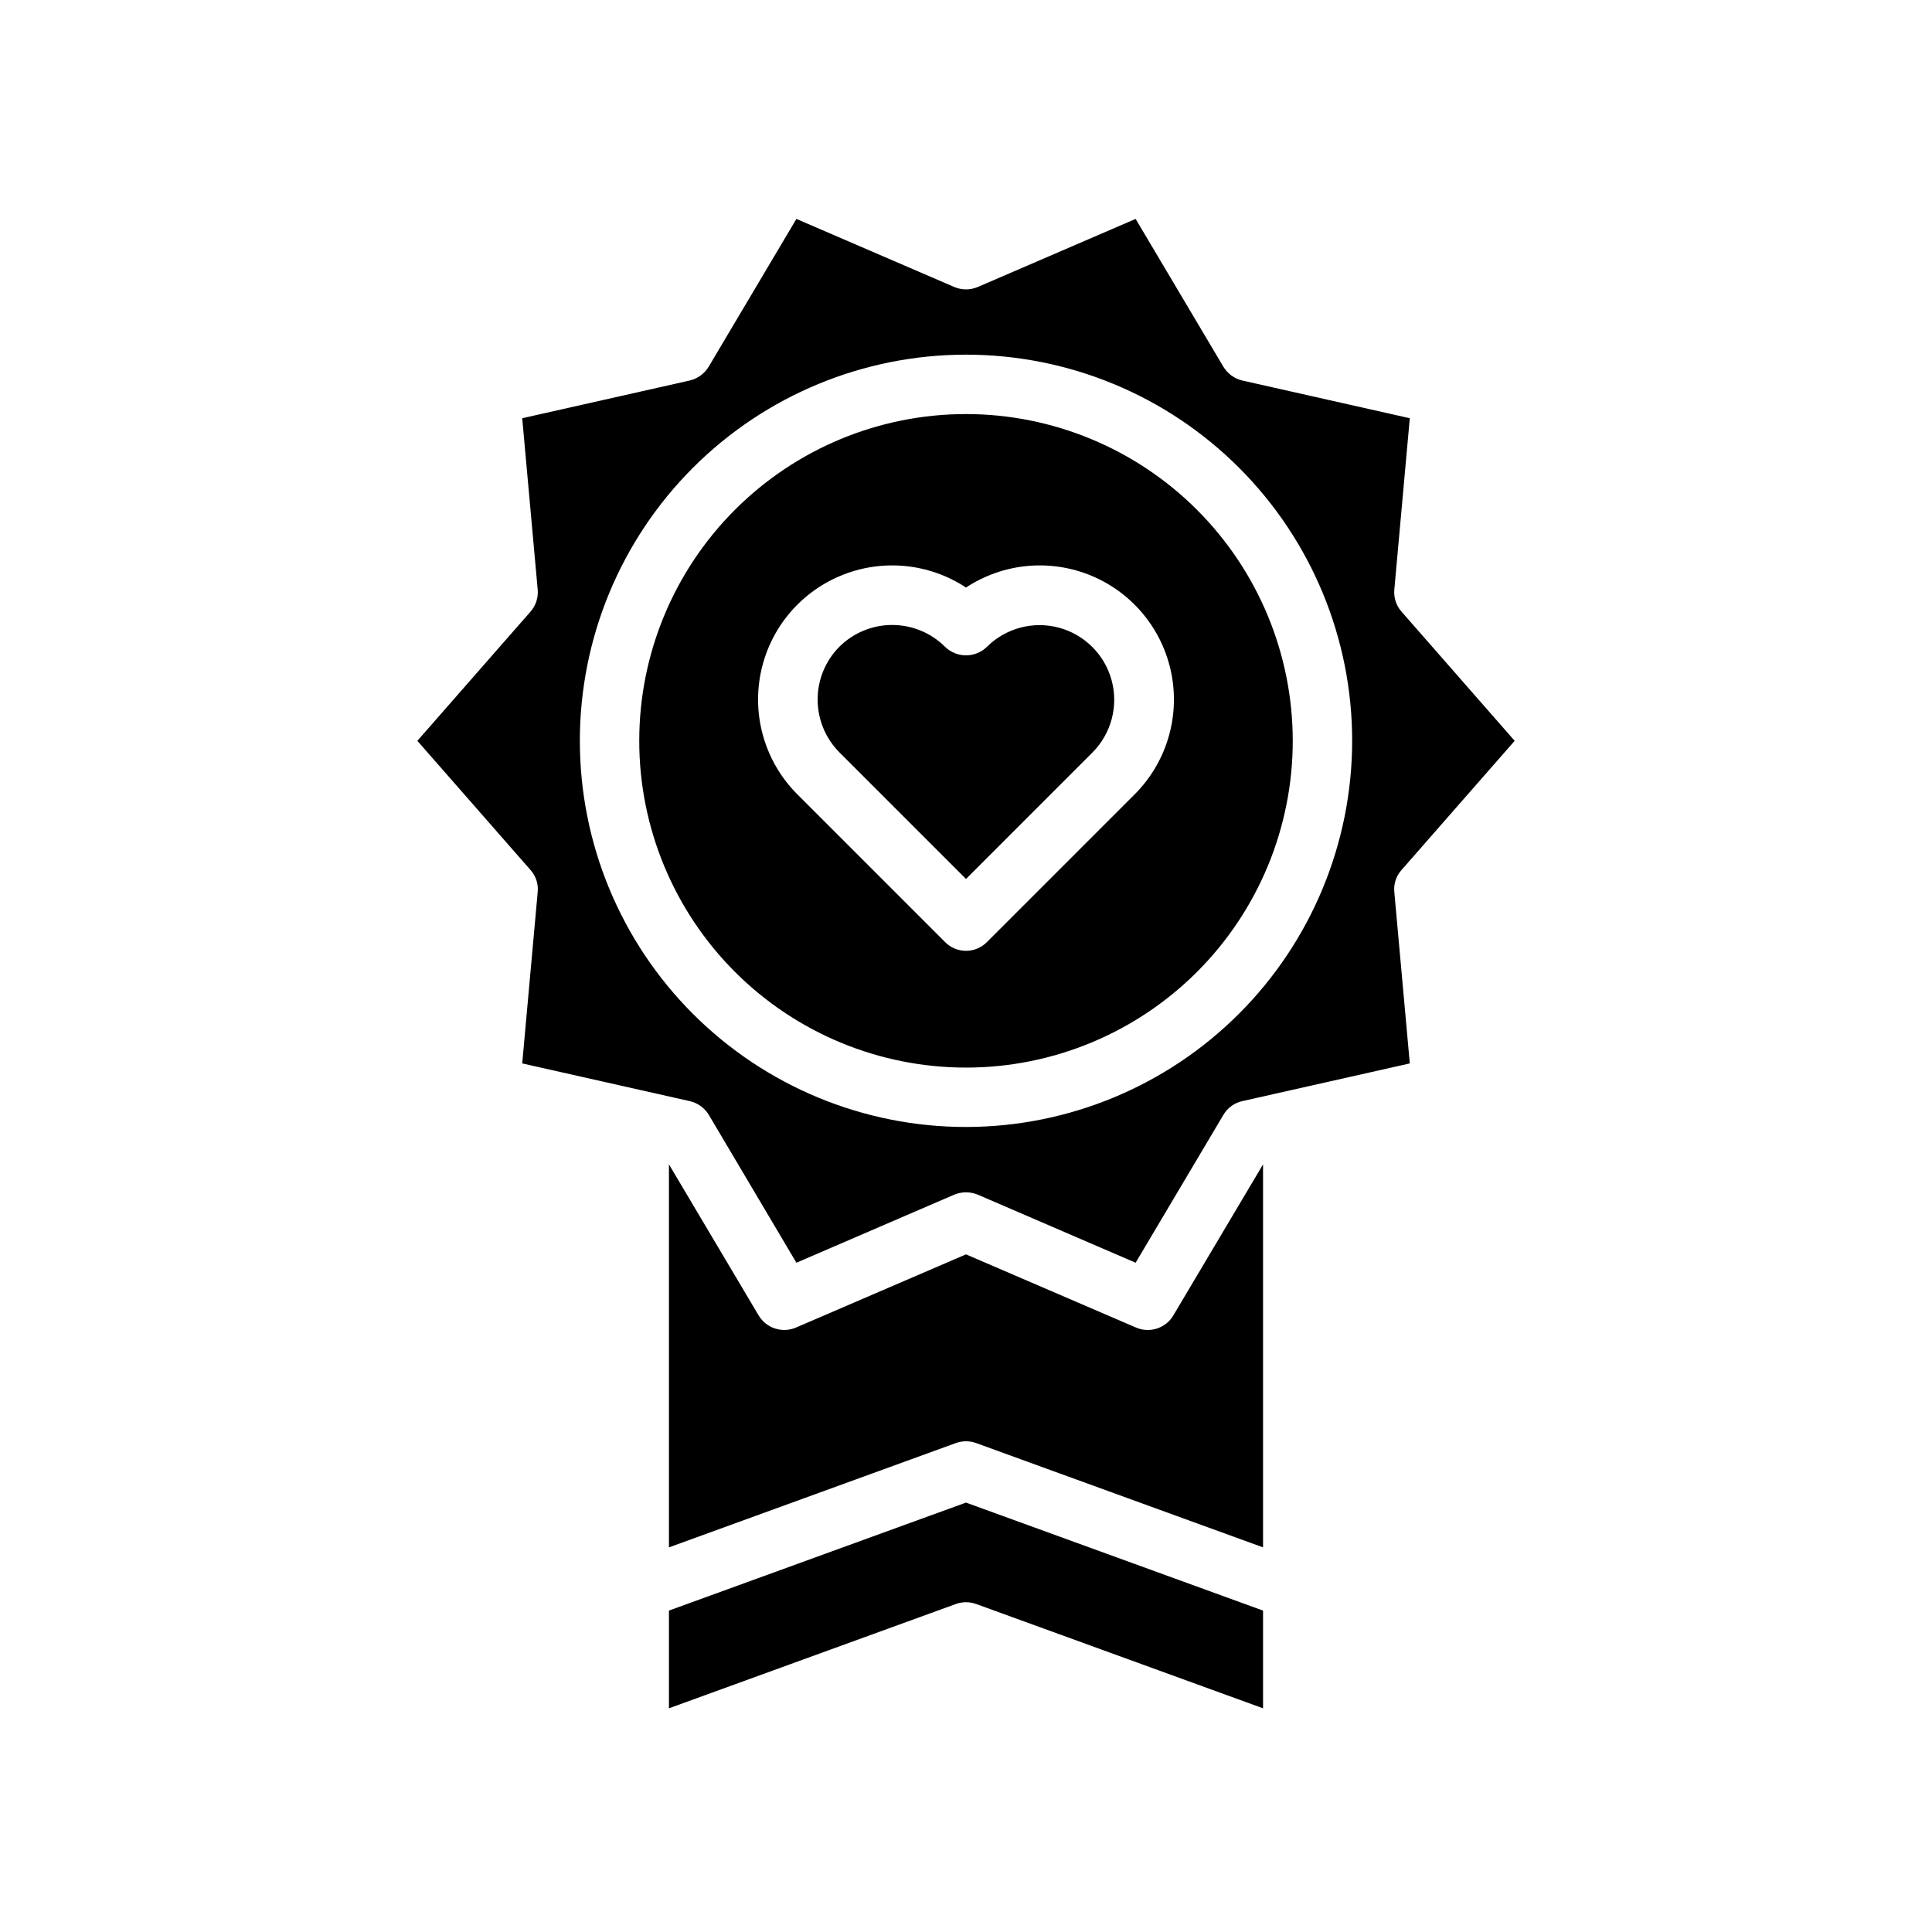 <?xml version="1.0" encoding="UTF-8"?>
<!-- Uploaded to: ICON Repo, www.svgrepo.com, Generator: ICON Repo Mixer Tools -->
<svg fill="#000000" width="800px" height="800px" version="1.1" viewBox="144 144 512 512" xmlns="http://www.w3.org/2000/svg">
 <path d="m478.72 554.07-76.031-27.645c-1.738-0.629-3.641-0.629-5.379 0l-76.031 27.645v-101.5l23.773 40.039v-0.004c2.027 3.391 6.246 4.766 9.879 3.215l45.07-19.402 45.062 19.402c3.633 1.559 7.859 0.184 9.879-3.215l23.777-40.031zm-76.031 15.004v0.004c-1.738-0.633-3.641-0.633-5.379 0l-76.031 27.641v-25.898l78.719-28.621 78.723 28.621v25.898zm-2.688-315.34c-22.969 0-44.992 9.125-61.23 25.363-16.238 16.238-25.363 38.266-25.363 61.23s9.125 44.992 25.363 61.23c16.238 16.238 38.262 25.363 61.23 25.363 22.965 0 44.988-9.125 61.227-25.363 16.242-16.238 25.363-38.266 25.363-61.23-0.012-22.961-9.141-44.977-25.375-61.215-16.238-16.234-38.254-25.363-61.215-25.379zm44.715 100.76-39.125 39.125h-0.004c-1.465 1.512-3.481 2.363-5.586 2.363s-4.125-0.852-5.59-2.363l-39.125-39.125v0.004c-8.367-8.383-12.012-20.375-9.719-31.996 2.293-11.617 10.219-21.328 21.141-25.902 10.922-4.574 23.406-3.41 33.293 3.106 9.887-6.516 22.367-7.68 33.289-3.106 10.922 4.574 18.848 14.285 21.141 25.902 2.293 11.621-1.352 23.613-9.719 31.996zm-39.125-39.125-0.004 0.004c-3.094 3.07-8.082 3.07-11.176 0-3.719-3.684-8.742-5.746-13.973-5.746-5.234 0-10.254 2.062-13.973 5.746-3.707 3.723-5.785 8.758-5.785 14.012 0 5.25 2.078 10.289 5.785 14.012l33.535 33.535 33.535-33.535c4.961-5 6.891-12.262 5.066-19.066-1.824-6.805-7.133-12.129-13.93-13.973-6.801-1.844-14.07 0.066-19.086 5.016zm-5.59-61.637c-22.969 0-44.992 9.125-61.23 25.363-16.238 16.238-25.363 38.266-25.363 61.23s9.125 44.992 25.363 61.23c16.238 16.238 38.262 25.363 61.23 25.363 22.965 0 44.988-9.125 61.227-25.363 16.242-16.238 25.363-38.266 25.363-61.23-0.012-22.961-9.141-44.977-25.375-61.215-16.238-16.234-38.254-25.363-61.215-25.379zm44.715 100.76-39.125 39.125h-0.004c-1.465 1.512-3.481 2.363-5.586 2.363s-4.125-0.852-5.59-2.363l-39.125-39.125v0.004c-8.367-8.383-12.012-20.375-9.719-31.996 2.293-11.617 10.219-21.328 21.141-25.902 10.922-4.574 23.406-3.41 33.293 3.106 9.887-6.516 22.367-7.68 33.289-3.106 10.922 4.574 18.848 14.285 21.141 25.902 2.293 11.621-1.352 23.613-9.719 31.996zm-39.125-39.125-0.004 0.004c-3.094 3.07-8.082 3.07-11.176 0-3.719-3.684-8.742-5.746-13.973-5.746-5.234 0-10.254 2.062-13.973 5.746-3.707 3.723-5.785 8.758-5.785 14.012 0 5.25 2.078 10.289 5.785 14.012l33.535 33.535 33.535-33.535c4.961-5 6.891-12.262 5.066-19.066-1.824-6.805-7.133-12.129-13.93-13.973-6.801-1.844-14.07 0.066-19.086 5.016zm109.82 59.199 29.992-34.242-29.992-34.242h-0.004c-1.422-1.621-2.106-3.762-1.891-5.906l4.094-45.344-44.398-9.996c-2.109-0.504-3.926-1.836-5.035-3.699l-23.223-39.125-41.801 18.027c-2.012 0.867-4.289 0.867-6.297 0l-41.801-18.027-23.223 39.125c-1.113 1.863-2.93 3.195-5.039 3.699l-44.398 9.996 4.094 45.344c0.215 2.144-0.469 4.285-1.891 5.906l-29.992 34.242 29.992 34.242c1.441 1.609 2.129 3.758 1.891 5.906l-4.094 45.344 44.398 9.996c2.102 0.473 3.918 1.781 5.039 3.621l23.223 39.203 41.801-18.027c2.012-0.84 4.281-0.84 6.297 0l41.801 18.027 23.223-39.125c1.086-1.883 2.914-3.227 5.035-3.699l44.398-9.996-4.094-45.344c-0.238-2.148 0.449-4.297 1.891-5.906zm-115.41 68.094c-27.145 0-53.172-10.781-72.363-29.973-19.191-19.191-29.973-45.223-29.973-72.363s10.781-53.172 29.973-72.363c19.191-19.191 45.219-29.973 72.363-29.973 27.141 0 53.168 10.781 72.359 29.973 19.195 19.191 29.977 45.223 29.977 72.363-0.027 27.133-10.816 53.148-30.004 72.336-19.184 19.184-45.199 29.977-72.332 30zm0-188.93c-22.969 0-44.992 9.125-61.23 25.363-16.238 16.238-25.363 38.266-25.363 61.23s9.125 44.992 25.363 61.23c16.238 16.238 38.262 25.363 61.23 25.363 22.965 0 44.988-9.125 61.227-25.363 16.242-16.238 25.363-38.266 25.363-61.23-0.012-22.961-9.141-44.977-25.375-61.215-16.238-16.234-38.254-25.363-61.215-25.379zm44.715 100.76-39.125 39.125h-0.004c-1.465 1.512-3.481 2.363-5.586 2.363s-4.125-0.852-5.59-2.363l-39.125-39.125v0.004c-8.367-8.383-12.012-20.375-9.719-31.996 2.293-11.617 10.219-21.328 21.141-25.902 10.922-4.574 23.406-3.41 33.293 3.106 9.887-6.516 22.367-7.68 33.289-3.106 10.922 4.574 18.848 14.285 21.141 25.902 2.293 11.621-1.352 23.613-9.719 31.996zm-39.125-39.125-0.004 0.004c-3.094 3.07-8.082 3.07-11.176 0-3.719-3.684-8.742-5.746-13.973-5.746-5.234 0-10.254 2.062-13.973 5.746-3.707 3.723-5.785 8.758-5.785 14.012 0 5.25 2.078 10.289 5.785 14.012l33.535 33.535 33.535-33.535c4.961-5 6.891-12.262 5.066-19.066-1.824-6.805-7.133-12.129-13.93-13.973-6.801-1.844-14.07 0.066-19.086 5.016z"/>
</svg>